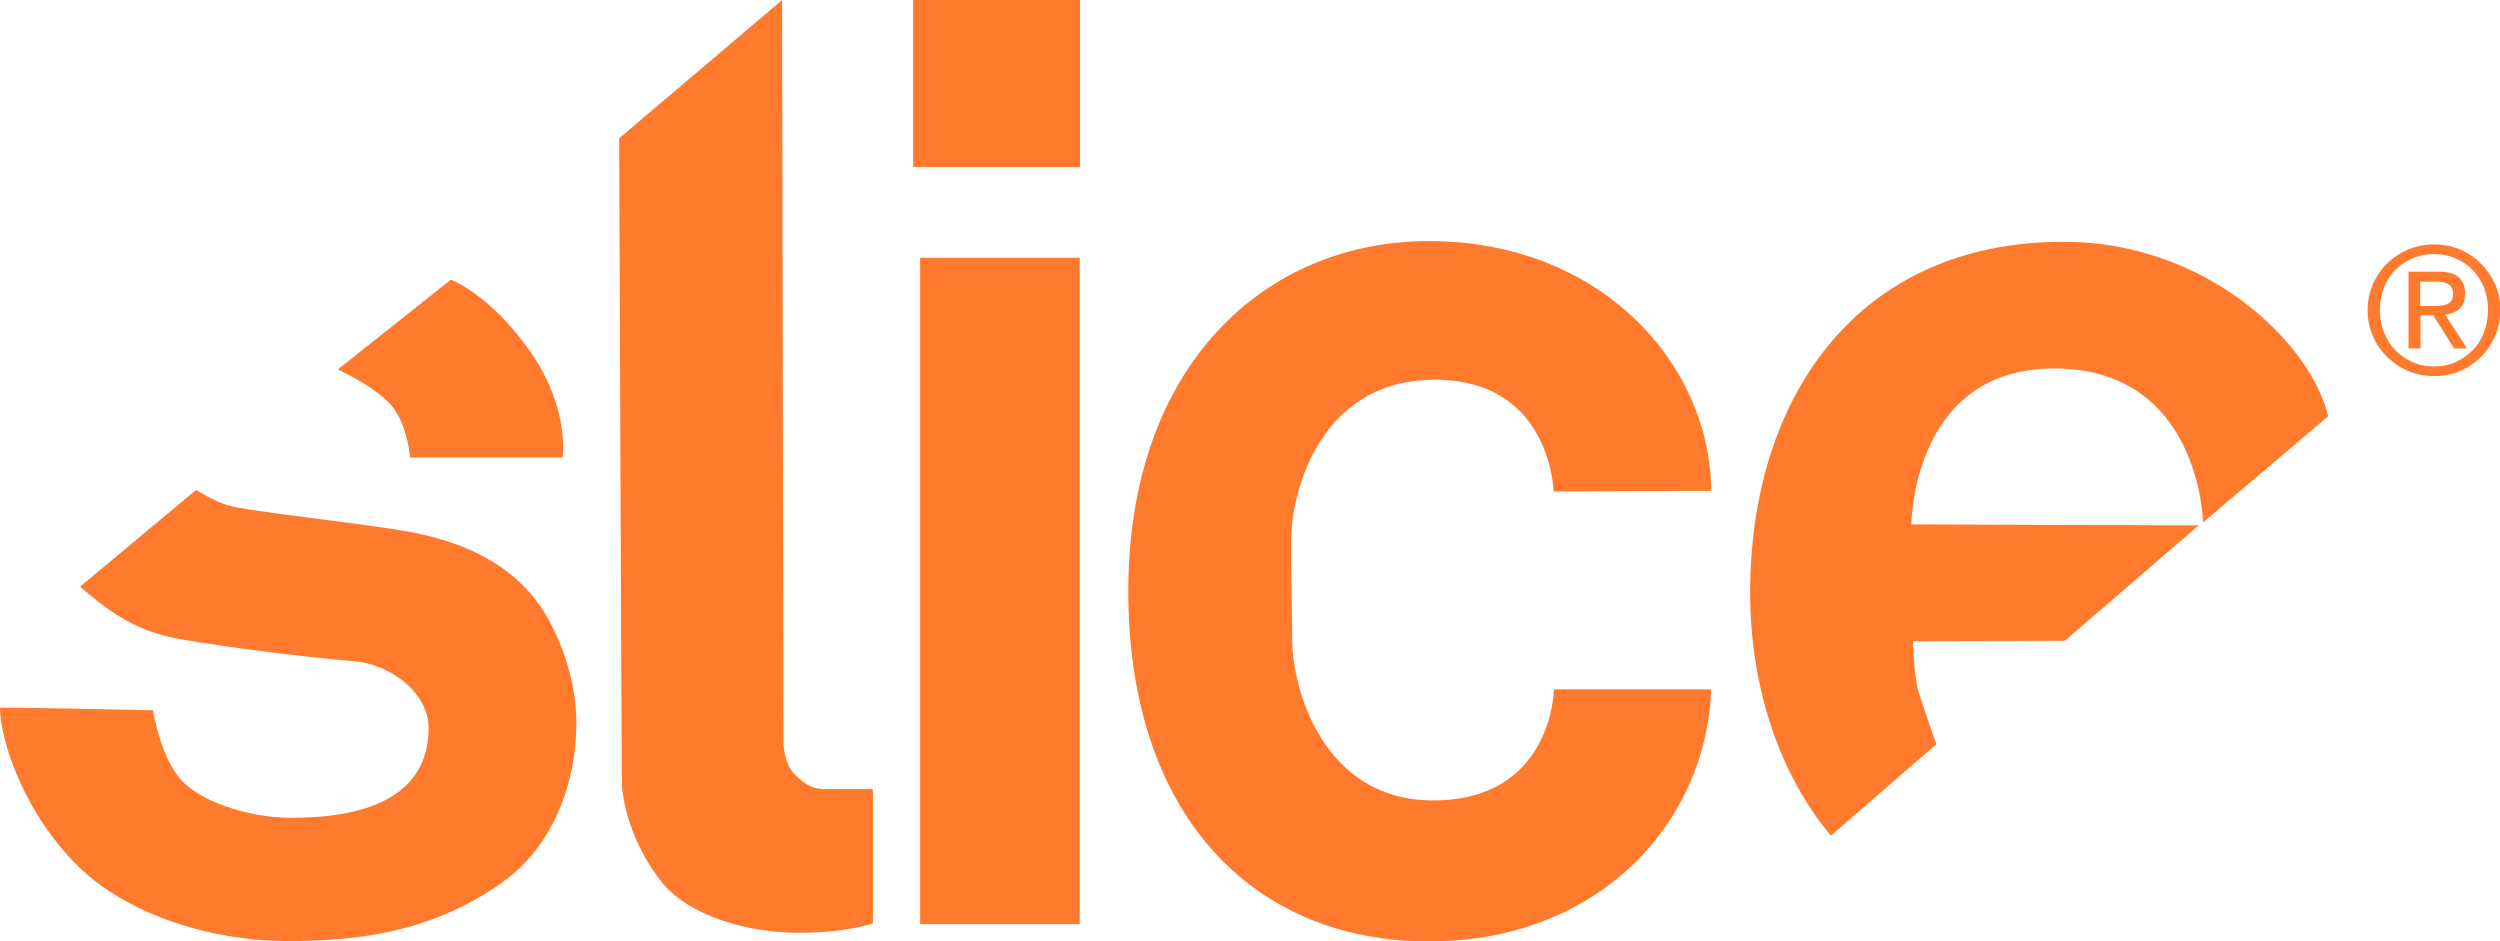 <svg xmlns="http://www.w3.org/2000/svg" viewBox="0 0 751.8 283.1"><path d="M186.2 41.6l49-41.6.4 222.8s-.1 7 3.7 10.4c3.5 3.2 5 3.8 8.1 4.1h15.1v40.4s-8.5 3-23.4 2.8c-14.8-.2-31.9-5.2-39.9-15s-12.2-22.6-12.2-31c-.1-8.4-.8-192.9-.8-192.9zm-84.6 69.5s12.8 5.8 17 12c4.2 6.1 4.7 14.5 4.7 14.5h45.9s2.3-14.8-9.9-32.1c-12-17.1-23.7-21.4-23.7-21.4l-34 27zm4.6 87.7c-13.1-1-39.1-4.3-52-6.6-4.3-.8-10-2.1-16.6-5.8s-13.5-10-13.5-10L59 147.3s3.7 2.6 9 4.5 41.7 5.6 55.5 8.2c12.1 2.3 31.4 7.9 41.5 26.4s8.2 34.3 8.2 34.3.1 29.1-22.5 44.9c-21.4 15-43.6 17.4-64.5 17.4s-48.1-7.1-64.2-24-22-37.7-22-46.2c10.3 0 46 .8 46 .8s2.3 15 9.2 21.7c7.2 6.9 21.4 10.5 31.4 10.6 26.7.3 41.9-8.2 42.3-26.4.3-11.4-11.9-19.9-22.7-20.7zM276.7 77.5h48v200.4h-48zM274.6 0h50.2v50.2h-50.2zm114 192.4c0 14.8 9.3 48 41.9 48.3 36.4.3 36.8-33.4 36.8-33.4h47.3c-1.4 39.8-33.4 75.8-84.9 75.8-53.2 0-90.4-38.3-90.4-105.3 0-68 41.2-105.3 90.4-105.3 51.6 0 84.6 36.8 84.9 75.1l-47.4.2s-.7-32.7-34.3-33.6c-35.1-.9-44.4 32.3-44.6 47.8-.1 10 .3 23 .3 30.4zm162 58.9c-15.8-18.8-24.3-45.3-24.3-73.1 0-57.9 31.6-105.5 94.3-105.5 43.3 0 74.6 30.9 79.5 52.5l-37.6 31.9s-.8-45.9-44.2-46.3c-43.4-.4-43.5 46.9-43.5 46.9l86.4.3-40.3 34.7-45.6.1s.2 10.7 1.7 15.4c1.7 5.5 5.3 15.6 5.3 15.6l-31.7 27.5zm163-165.9c1.1-2.4 2.5-4.5 4.3-6.2 1.8-1.8 3.9-3.2 6.4-4.2 2.4-1 5-1.5 7.7-1.5s5.3.5 7.7 1.5c2.4 1 4.5 2.4 6.3 4.2 1.8 1.8 3.2 3.8 4.3 6.2 1.1 2.4 1.6 5 1.6 7.8 0 2.9-.5 5.5-1.6 7.9-1.1 2.4-2.5 4.5-4.3 6.3-1.8 1.8-3.9 3.2-6.3 4.2s-5 1.5-7.7 1.5-5.3-.5-7.7-1.5c-2.4-1-4.5-2.4-6.4-4.2-1.8-1.8-3.3-3.9-4.3-6.3-1.1-2.4-1.6-5.1-1.6-7.9 0-2.8.6-5.4 1.6-7.8zm3.3 14.5c.8 2.1 2 3.9 3.4 5.4 1.5 1.5 3.2 2.7 5.2 3.6 2 .9 4.2 1.3 6.5 1.3s4.4-.4 6.4-1.3 3.7-2.1 5.2-3.6 2.6-3.3 3.4-5.4 1.2-4.3 1.2-6.8c0-2.4-.4-4.6-1.2-6.6-.8-2-2-3.8-3.4-5.3-1.5-1.5-3.2-2.7-5.2-3.5-2-.9-4.1-1.3-6.4-1.3-2.3 0-4.5.4-6.5 1.3s-3.7 2-5.2 3.5-2.6 3.3-3.4 5.3c-.8 2-1.2 4.3-1.2 6.6-.1 2.5.4 4.8 1.2 6.8zm16.3-18.2c2.8 0 4.8.5 6.1 1.6 1.3 1.1 2 2.8 2 5 0 2.1-.6 3.6-1.7 4.6-1.2 1-2.6 1.5-4.3 1.7l6.6 10.2H738l-6.3-10h-3.8v10h-3.6V81.7h8.9zM731.6 92c.8 0 1.6 0 2.3-.1.7-.1 1.4-.2 1.9-.4.6-.2 1-.6 1.4-1.1.3-.5.5-1.2.5-2.1 0-.8-.2-1.4-.5-1.9s-.7-.8-1.2-1.1c-.5-.2-1-.4-1.6-.5-.6-.1-1.2-.1-1.8-.1h-4.8V92h3.8z" fill="#ff7a2d"/></svg>